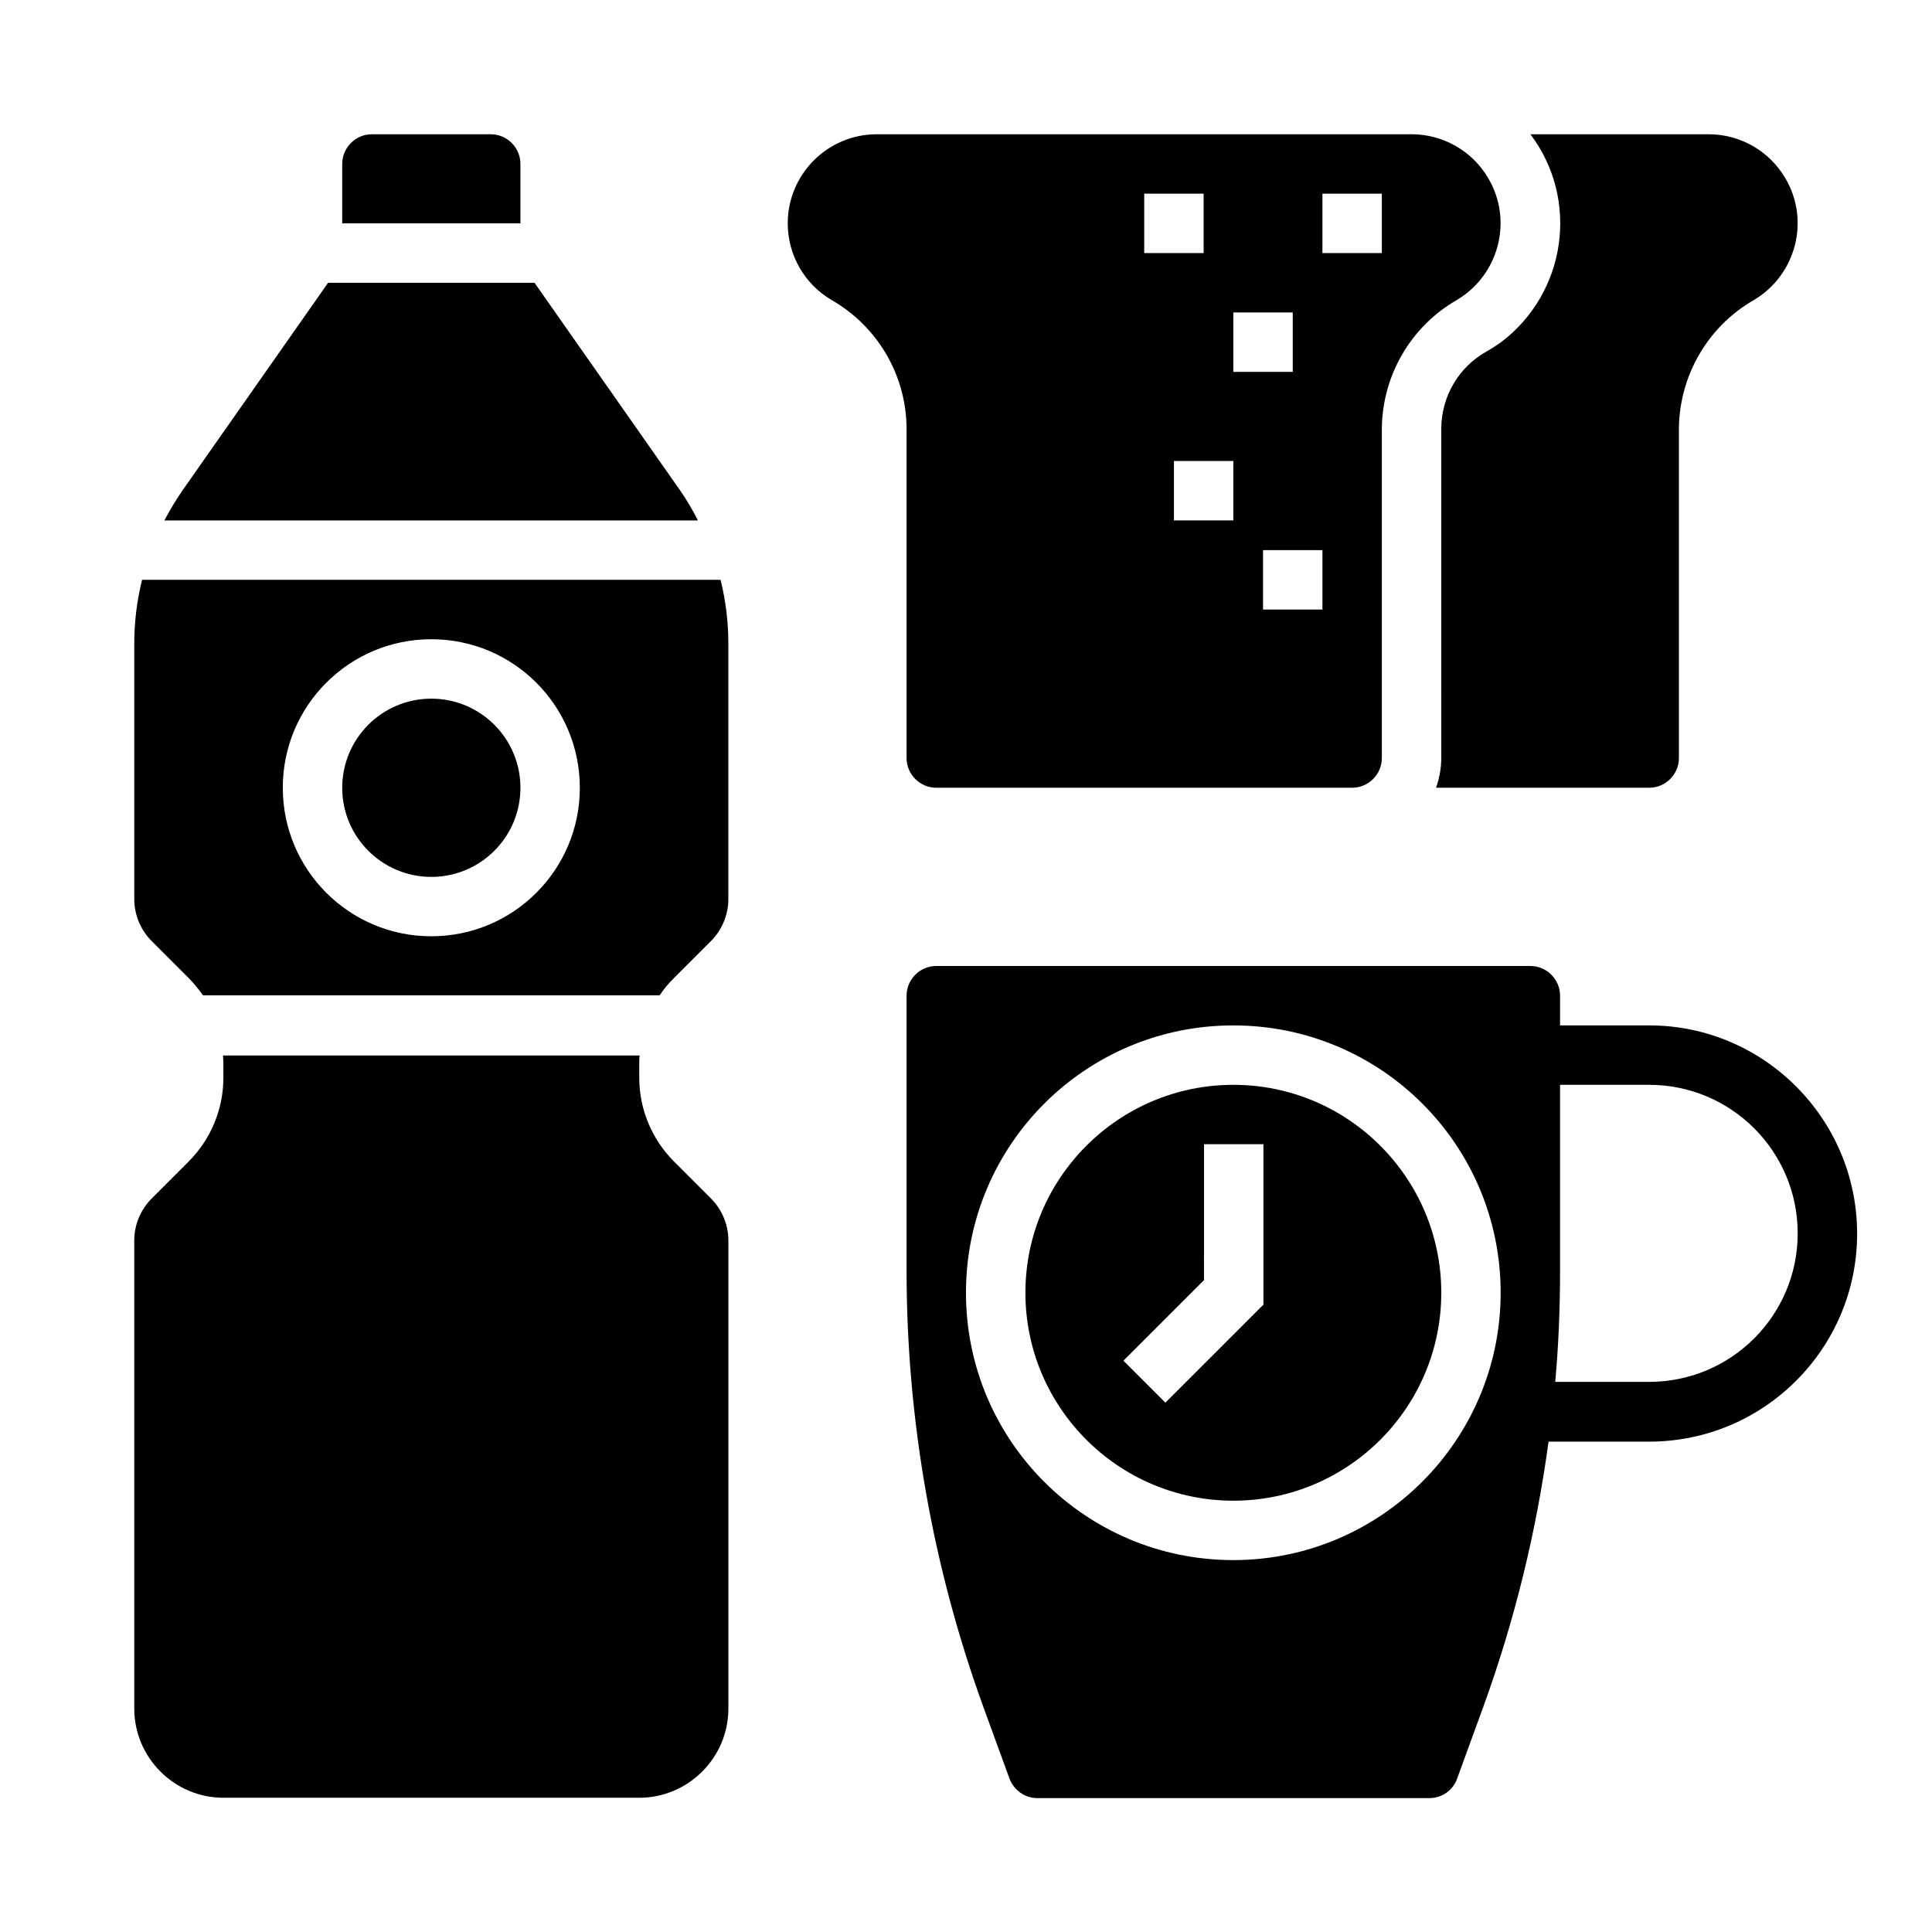 <?xml version="1.0" encoding="UTF-8"?>
<!-- Uploaded to: ICON Repo, www.iconrepo.com, Generator: ICON Repo Mixer Tools -->
<svg fill="#000000" width="800px" height="800px" version="1.1" viewBox="144 144 512 512" xmlns="http://www.w3.org/2000/svg">
 <g>
  <path d="m581.05 415.74h-23.617v-7.871c0-4.328-3.543-7.871-7.871-7.871h-157.44c-4.328 0-7.871 3.543-7.871 7.871v72.816c0 39.457 6.887 78.621 20.367 115.72l6.887 18.895c1.18 3.148 4.133 5.215 7.379 5.215h103.91c3.344 0 6.297-2.066 7.379-5.215l6.887-18.895c8.266-22.73 14.07-46.348 17.32-70.355h26.672c30.406 0 55.105-24.699 55.105-55.105s-24.699-55.203-55.105-55.203zm-110.21 141.7c-39.164 0-70.848-31.684-70.848-70.848 0-39.164 31.684-70.848 70.848-70.848 39.164 0 70.848 31.684 70.848 70.848 0 39.066-31.785 70.848-70.848 70.848zm110.21-47.23h-24.895c0.887-9.84 1.277-19.68 1.277-29.52v-49.199h23.617c21.746 0 39.359 17.613 39.359 39.359s-17.613 39.359-39.359 39.359z"/>
  <path d="m470.85 431.49c-30.406 0-55.105 24.699-55.105 55.105s24.699 55.105 55.105 55.105 55.105-24.699 55.105-55.105c-0.004-30.41-24.699-55.105-55.105-55.105zm7.871 58.352-25.879 25.879-11.121-11.121 21.352-21.352 0.004-36.016h15.742v42.609z"/>
  <path d="m181.65 297.66c-1.379 5.512-2.066 11.219-2.066 16.926v67.699c0 4.133 1.672 8.168 4.625 11.121l9.742 9.742c1.379 1.379 2.656 2.953 3.836 4.625h121.03c1.082-1.672 2.363-3.148 3.836-4.625l9.742-9.742c2.953-2.953 4.625-6.988 4.625-11.121v-67.699c0-5.707-0.688-11.414-2.066-16.926zm76.652 94.461c-21.746 0-39.359-17.613-39.359-39.359s17.613-39.359 39.359-39.359c21.746 0 39.359 17.613 39.359 39.359 0.004 21.746-17.613 39.359-39.359 39.359z"/>
  <path d="m281.92 352.77c0 13.043-10.574 23.617-23.617 23.617s-23.613-10.574-23.613-23.617 10.57-23.617 23.613-23.617 23.617 10.574 23.617 23.617"/>
  <path d="m322.66 451.86c-5.902-5.902-9.25-13.875-9.25-22.238v-4.035c0-0.688 0-1.277 0.098-1.871l-110.41 0.004c0 0.59 0.098 1.277 0.098 1.871v4.035c0 8.363-3.344 16.336-9.25 22.238l-9.742 9.742c-2.953 2.953-4.625 6.988-4.625 11.121l0.004 124.08c0 12.988 10.629 23.617 23.617 23.617h110.21c12.988 0 23.617-10.629 23.617-23.617v-124.09c0-4.133-1.672-8.168-4.625-11.121z"/>
  <path d="m324.23 273.95-38.574-55.008h-54.711l-38.57 55.008c-1.77 2.559-3.344 5.215-4.82 7.969h141.4c-1.383-2.754-2.957-5.41-4.727-7.969z"/>
  <path d="m281.92 187.45c0-4.328-3.543-7.871-7.871-7.871h-31.488c-4.328 0-7.871 3.543-7.871 7.871v15.742h47.23z"/>
  <path d="m537.96 237.14c-7.379 4.133-11.906 11.809-12.004 20.27l-0.004 87.48c0 2.656-0.492 5.312-1.379 7.871h56.484c4.328 0 7.871-3.543 7.871-7.871v-87.477c0.195-13.973 7.676-26.863 19.777-33.852 11.219-6.594 15.055-21.059 8.461-32.273-4.227-7.281-12-11.711-20.363-11.711h-47.23c13.086 17.32 9.543 42.016-7.773 55.105-1.281 0.883-2.562 1.77-3.84 2.457z"/>
  <path d="m384.25 344.89c0 4.328 3.543 7.871 7.871 7.871h110.21c4.328 0 7.871-3.543 7.871-7.871v-87.477c0.195-13.973 7.676-26.863 19.777-33.852 11.219-6.594 15.055-21.059 8.461-32.273-4.227-7.281-12-11.711-20.363-11.711h-141.7c-13.086 0-23.617 10.629-23.617 23.617 0 8.363 4.43 16.137 11.711 20.367 12.102 6.988 19.68 19.875 19.777 33.852zm110.21-149.57h15.742v15.742h-15.742zm0 110.21h-15.742v-15.742h15.742zm-23.613-78.723h15.742v15.742h-15.742zm0 55.105h-15.742v-15.742h15.742zm-23.617-86.594h15.742v15.742h-15.742z"/>
 </g>
</svg>